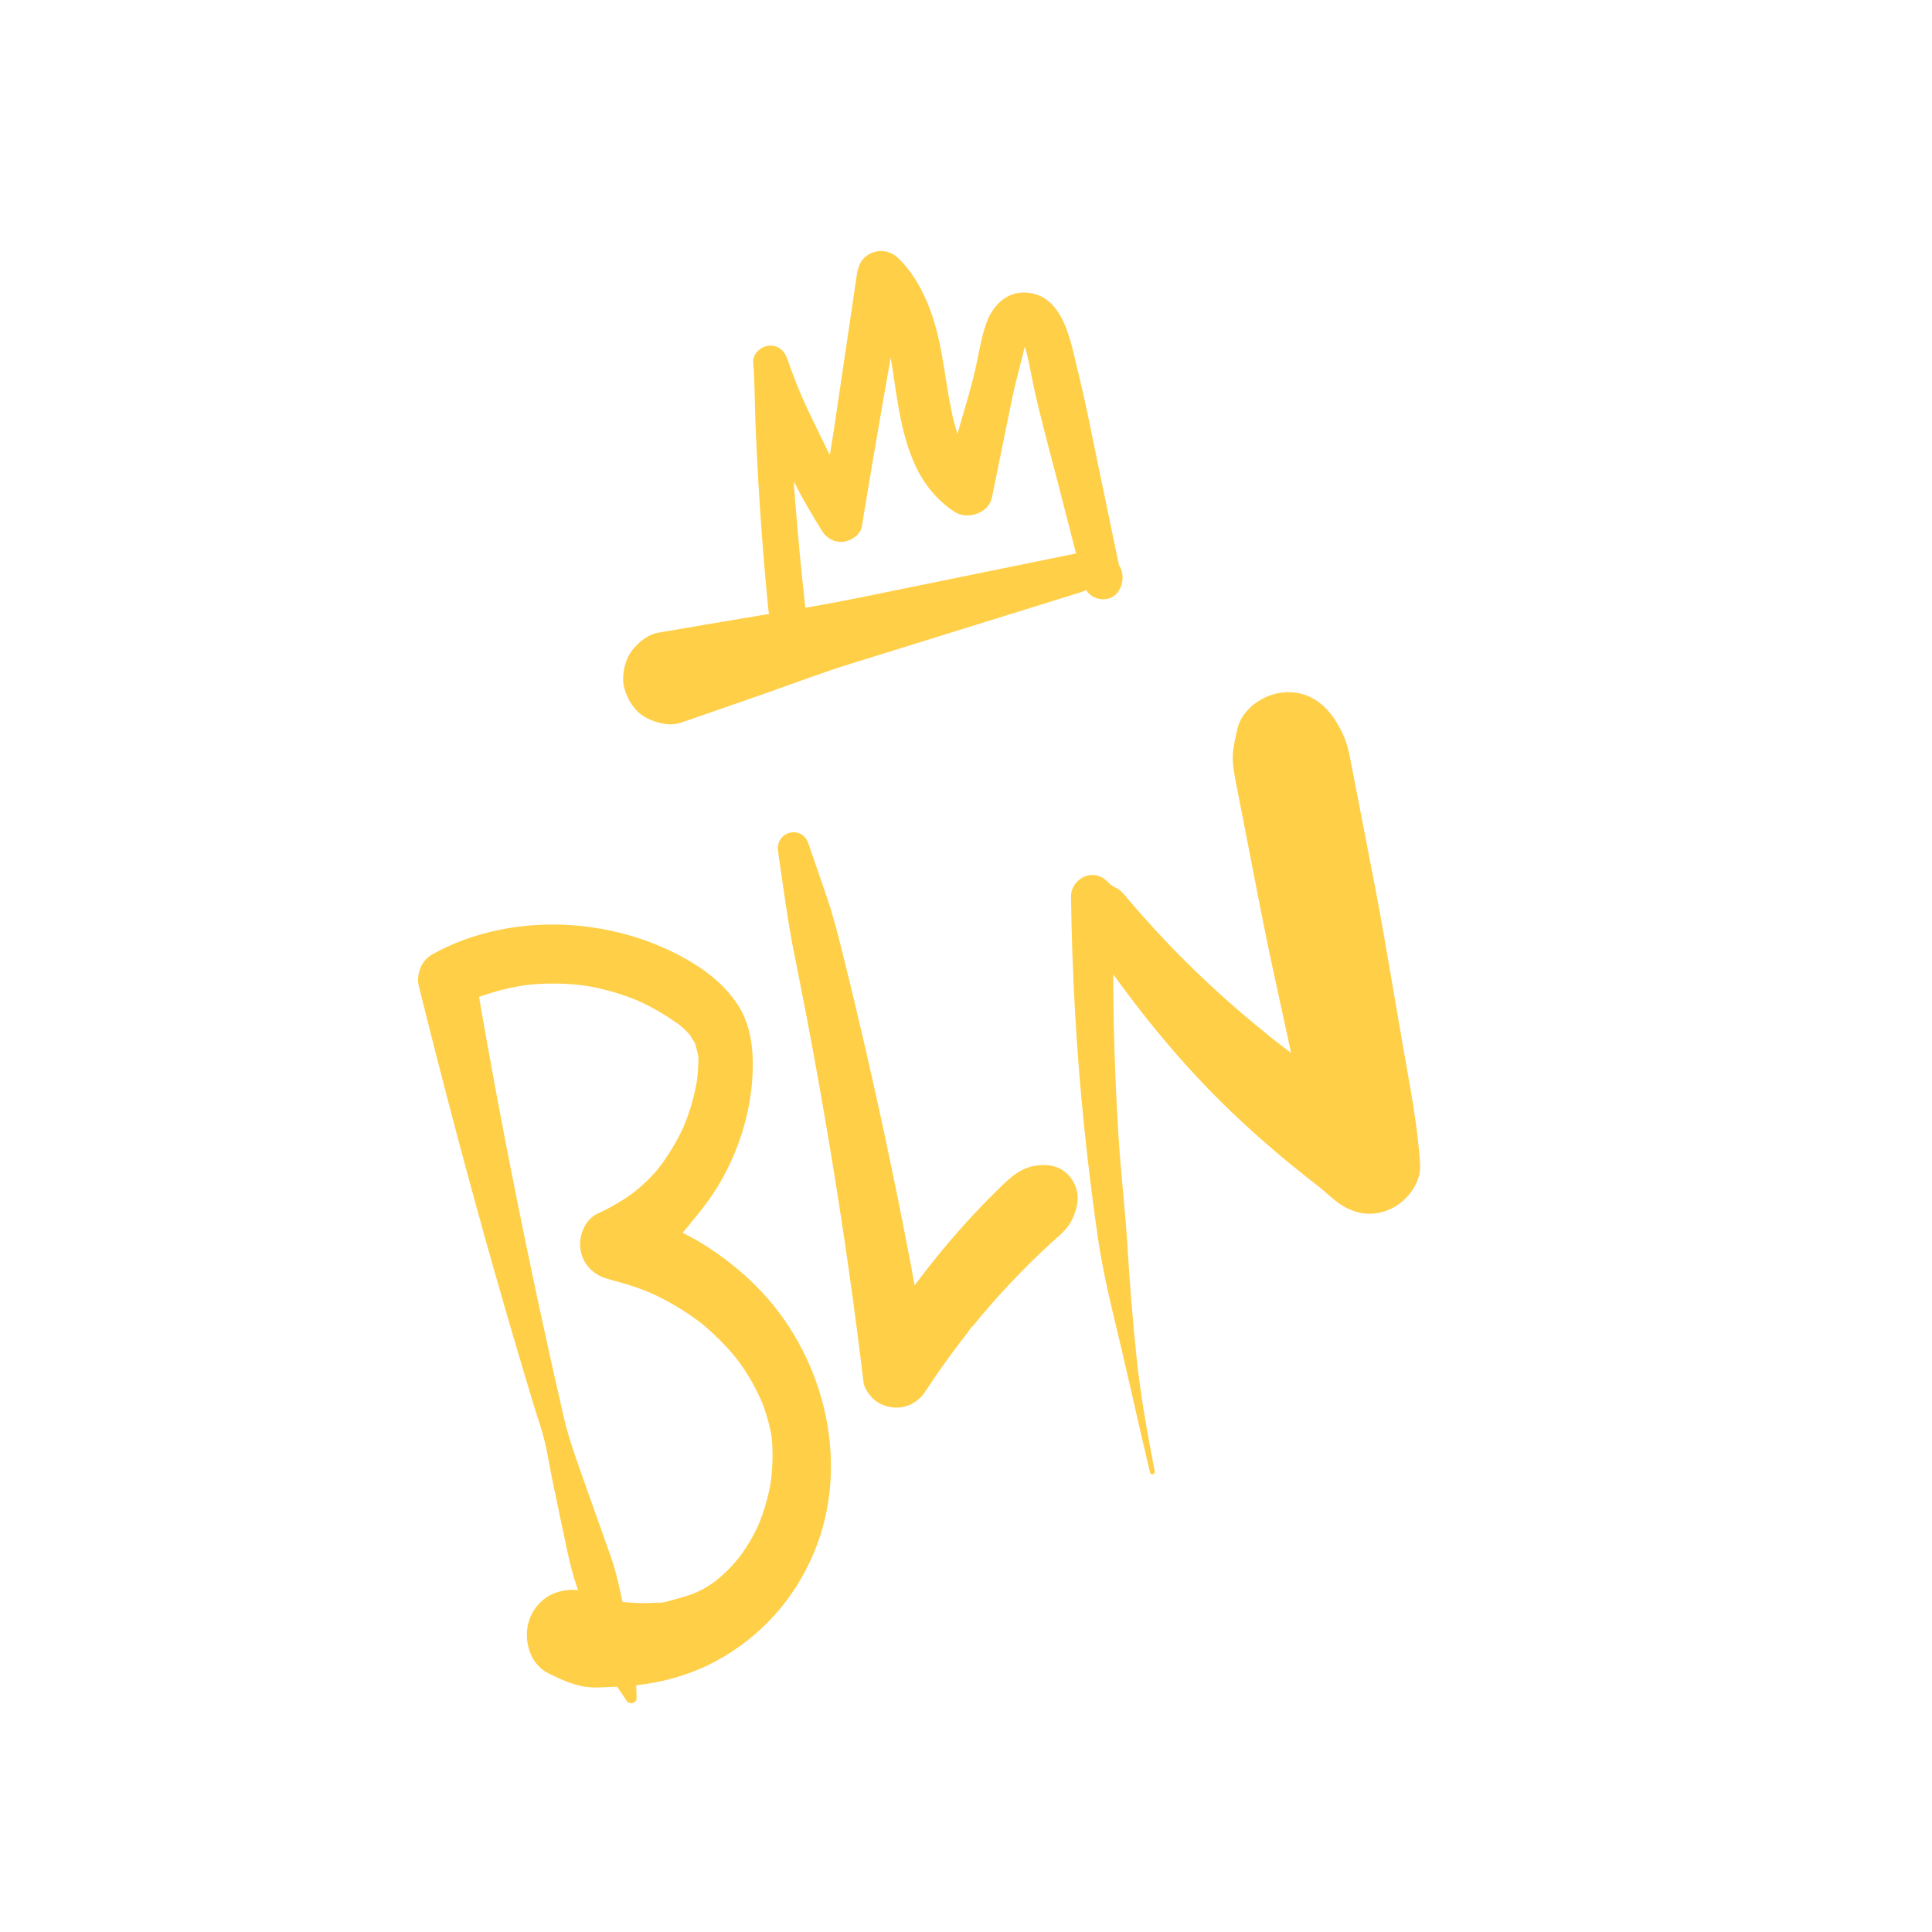 <?xml version="1.0" encoding="UTF-8"?>
<svg id="Ebene_1" xmlns="http://www.w3.org/2000/svg" version="1.1" viewBox="0 0 1000 1000">
  <!-- Generator: Adobe Illustrator 29.3.1, SVG Export Plug-In . SVG Version: 2.1.0 Build 151)  -->
  <defs>
    <style>
      .st0 {
        fill: #ffcf48;
      }
    </style>
  </defs>
  <path class="st0" d="M329.49,878.84c-.18-5.72-.27-11.46-.5-17.18-.27-6.61-2.48-13.21-4.01-19.65-2.88-12.14-4.77-25.04-8.98-36.78-4.27-11.93-8.53-23.86-12.72-35.82-4.18-11.95-8.7-23.79-11.53-36.13-11.19-48.68-21.5-97.55-30.92-146.6-5.34-27.81-10.39-55.66-15.08-83.59-2.38,5.59-4.75,11.18-7.13,16.76,1.11-.51,2.23-1.01,3.36-1.49,2.29-.99-1.88.75.42-.17,1.35-.54,6.56-2.56,3.39-1.36.91-.35,1.82-.7,2.74-1.03,4.36-1.57,8.81-2.88,13.32-3.94,4.04-.94,8.12-1.69,12.24-2.22-2.87.37.31,0,1.03-.07,1.22-.11,2.43-.2,3.65-.27,2.44-.14,4.88-.22,7.32-.22,4.15,0,8.31.19,12.44.6,1.22.12,2.43.27,3.64.4.5.05,2.99.46.3.02,2.41.4,4.81.85,7.19,1.38,4.29.95,8.53,2.13,12.69,3.53,1.85.62,3.68,1.29,5.5,2-.27-.11,4.17,1.69,2.24.88-1.24-.52,2.36,1.1,2.84,1.33,3.73,1.81,7.37,3.82,10.88,6.03,4.37,2.75,7.78,4.99,10.03,7.09,1.41,1.32,2.79,2.72,3.98,4.24-1.44-1.84,1.95,3.53,1.65,2.89.28.59,1.27,4,1.61,5.69.2.99.45,2.09.51,3.08-.11-1.93-.18,2.68-.18,2.55-.06,2.1-.21,4.21-.43,6.3.02-.23-.53,4.28-.24,2.23.28-2.04-.43,2.41-.39,2.19-.76,4.07-1.77,8.1-3.01,12.06-.69,2.2-1.45,4.38-2.27,6.54-.33.86-2.2,5.18-1.12,2.85-1.83,3.98-3.87,7.85-6.15,11.6-1.32,2.17-2.71,4.3-4.17,6.38-.53.76-1.07,1.51-1.62,2.25-.39.52-2.9,3.69-.94,1.29-2.94,3.6-6.12,6.84-9.64,9.87-1.75,1.51-3.54,2.98-5.4,4.36,2.63-1.97.64-.49.08-.12-1.15.75-2.26,1.55-3.42,2.29-4.27,2.74-8.73,5.14-13.34,7.26-6.53,3.01-9.77,11.38-8.98,18.02.86,7.26,5.84,13.08,12.81,15.35,4.76,1.55,9.66,2.64,14.42,4.24,2.59.87,5.16,1.82,7.69,2.84.13.05,4.27,1.8,1.67.67-2.37-1.03,2.45,1.16,2.88,1.37,4.52,2.2,8.92,4.65,13.17,7.33,2.31,1.46,4.57,2.98,6.79,4.58.74.53,1.47,1.07,2.19,1.61.73.54,1.44,1.1,2.16,1.66-1.58-1.27-1.64-1.3-.18-.11,3.77,3.29,7.46,6.6,10.9,10.25,1.55,1.64,3.05,3.32,4.51,5.05.87,1.03,1.7,2.1,2.56,3.14,1.1,1.43,1.11,1.42,0-.04.53.73,1.06,1.46,1.58,2.21,2.84,4.07,5.42,8.33,7.7,12.74,1.04,2.01,1.95,4.07,2.91,6.12,1.87,3.99-.89-2.71.56,1.33.51,1.44,1.04,2.87,1.51,4.33,1.41,4.35,2.54,8.8,3.32,13.31-.6-3.41.02.8.06,1.29.1,1.3.17,2.61.22,3.92.1,2.62.09,5.24,0,7.86-.1,2.62-.29,5.24-.59,7.85-.1.87-.21,1.74-.32,2.61.49-3.8-.11.51-.22,1.08-.96,5.13-2.3,10.19-4.01,15.12-.71,2.05-1.52,4.07-2.33,6.08,1.48-3.64-.18.33-.45.91-.56,1.16-1.15,2.32-1.76,3.46-2.44,4.57-5.29,8.87-8.4,13.01,2.5-3.33-1.7,1.89-2.32,2.56-1.75,1.9-3.59,3.72-5.51,5.45-1.61,1.45-3.29,2.82-5,4.16,3.53-2.76-.33.16-.95.57-1.42.94-2.86,1.83-4.36,2.62-1.07.57-2.18,1.08-3.28,1.58-.89.4-1.78.79-2.68,1.17,2.14-.86,2.25-.93.33-.21-2.77.86-5.48,1.8-8.3,2.51-2.84.71-7.11,2.3-10.03,1.91.4.05,4.84-.38,1.05-.17-1.92.11-3.84.26-5.77.3-2.91.06-5.82-.02-8.71-.25-1.46-.11-2.91-.29-4.36-.44-2.46-.33-1.94-.25,1.57.24-.95-.14-1.88-.37-2.78-.7-1.15-.36-2.25-.88-3.38-1.29-1.71-.7-.91-.33,2.41,1.11-2.32-1.15-4.69-2.21-7.09-3.18-1.36-.4-6.83-1.29-9.37-1.34,7.38.14,1.4.13-.76-.34-11.49-2.51-22.91,2.01-27.8,13.11-4.36,9.89-1.34,24.14,9.11,29.36,8.67,4.32,16.66,7.87,26.52,7.36,6.06-.31,12.13-.35,18.16-1.01,14.99-1.65,29.27-5.59,42.59-12.86,22.92-12.5,40.15-31.8,50.23-55.76,19.01-45.19,6.18-99.33-26.53-134.62-9.28-10.01-20.24-18.79-31.9-25.88-6.61-4.02-13.54-7.31-20.63-10.38-6-2.6-12.3-5.22-18.77-6.37,1.28,11.12,2.55,22.24,3.83,33.36,8.99-5.77,17.47-12.5,24.73-20.36,1.57-1.7,3.08-3.45,4.55-5.24,1.14-1.4,2.24-2.83,3.38-4.23-2.16,2.65.76-.9.99-1.18,3.59-4.44,7.02-8.98,10.03-13.84,10.97-17.68,17.62-38.26,18.61-59.07.57-11.89-.71-24.73-7.12-35.05-6.14-9.87-15.35-17.46-25.26-23.33-18.75-11.1-40.1-17.28-61.79-18.75-24.34-1.65-50,3.13-71.41,15-5.82,3.22-8.72,10.37-7.13,16.76,12.18,48.98,25.01,97.8,38.8,146.36,6.74,23.72,13.68,47.38,20.84,70.98,1.74,5.74,3.8,11.45,5.26,17.27,1.61,6.39,2.59,13.02,3.91,19.48,2.53,12.38,5.12,24.75,7.77,37.1,1.47,6.87,3.05,13.4,5.38,20.02s4.62,13.08,6.95,19.61c2.43,6.81,4.75,13.68,7.34,20.44,2.45,6.4,7.51,12.52,11.17,18.33,1.4,2.22,5.34,1.6,5.25-1.33h0Z"/>
  <path class="st0" d="M402.71,440.67c2.69,18.08,4.96,36.15,8.59,54.07,3.61,17.83,7.04,35.7,10.31,53.59,6.46,35.38,12.27,70.88,17.38,106.48,2.91,20.23,5.54,40.51,7.99,60.8.32,2.62,2.59,5.94,4.38,7.79,2.69,2.78,6.19,4.4,9.97,4.97,7.03,1.06,13.67-2.13,17.57-8.08,5.44-8.33,11.17-16.47,17.2-24.39,1.57-2.06,3.16-4.1,4.75-6.15.61-.79,1.7-2.9,2.58-3.29-.49.61-.98,1.22-1.47,1.84.5-.62,1-1.24,1.5-1.85,3.13-3.85,6.33-7.64,9.59-11.37,6.54-7.47,13.35-14.7,20.42-21.67,3.54-3.49,7.14-6.91,10.8-10.27,1.76-1.61,3.59-3.15,5.32-4.79,4.02-3.83,6.12-7.86,7.55-13.17,1.63-6.06.18-12.51-4.22-17.06-4.68-4.83-10.57-5.7-16.92-4.76-8,1.19-13.32,6.35-18.87,11.76-3.7,3.61-7.33,7.29-10.89,11.04-6.98,7.36-13.7,14.98-20.11,22.84-13.73,16.82-26.22,34.4-37.17,53.16,10.64,1.56,21.28,3.12,31.92,4.68-12.22-71.09-26.94-141.76-44.34-211.76-2.47-9.92-4.89-19.77-8.16-29.46-3.27-9.69-6.59-19.35-9.95-29.01-3.47-9.95-17.23-6.23-15.7,4.07h0Z"/>
  <path class="st0" d="M597.71,761.58c-3.81-19.54-7.36-39.08-9.42-58.89-1.97-18.94-3.52-37.92-4.68-56.93-1.16-19.11-3.43-38.16-4.64-57.28-1.23-19.45-2.06-38.92-2.48-58.4-.46-21.94-.38-43.89.21-65.82-6.97,1.77-13.94,3.54-20.9,5.31,1.01,1.49,1.1,2.58,1.54,4.36.71,2.85,1.7,5.09,3.29,7.54,2.31,3.56,4.63,7.11,7.01,10.62,5.25,7.74,10.75,15.31,16.37,22.79,9.97,13.28,20.53,26.11,31.69,38.4,11.1,12.22,22.92,23.76,35.24,34.75,6.33,5.65,12.8,11.14,19.41,16.46,4.52,3.65,9.06,7.27,13.66,10.82.85.66,1.7,1.31,2.55,1.96-2.92-2.33-3.38-2.63-1.37-.92,1.54,1.41,3.17,2.74,4.76,4.09,8.26,7.03,18.03,10.13,28.58,5.87,9.02-3.64,17.15-13.4,16.51-23.73-1.29-20.66-5.39-40.93-8.9-61.31-3.15-18.31-6.3-36.62-9.45-54.94-3.15-18.3-6.73-36.5-10.27-54.73-1.8-9.26-3.6-18.52-5.4-27.78-.84-4.32-1.68-8.64-2.52-12.96-1.36-7.01-3.95-12.96-7.9-18.86-6.27-9.35-15.57-14.9-27.14-13.53-10.05,1.19-20.91,8.76-23.12,19.3-.88,4.2-1.99,8.55-2.22,12.8-.25,4.6.55,9.09,1.43,13.6.84,4.32,1.68,8.64,2.52,12.96,1.8,9.26,3.6,18.52,5.4,27.78,3.54,18.21,7,36.43,10.93,54.56,3.93,18.11,7.86,36.22,11.78,54.33,3.99,18.4,7.25,37.07,13.21,54.94,13-9.68,26.01-19.35,39.01-29.03-14.89-7.12-28.67-16.44-42.13-25.96-6.5-4.59-12.89-9.33-19.16-14.22-.8-.63-6.45-4.92-2.03-1.58-1.71-1.29-3.34-2.71-4.99-4.06-1.73-1.5-3.51-2.94-5.34-4.32,2.01,1.61,2.13,1.69.36.24-1.43-1.22-2.89-2.4-4.32-3.62-12.45-10.53-24.4-21.64-35.82-33.29-5.59-5.7-11.04-11.53-16.36-17.49-2.83-3.17-5.62-6.37-8.37-9.61-1.86-2.19-3.39-4.3-5.86-5.91-.92-.38-1.78-.84-2.6-1.4-1.48-1.08-1.65-1.05-.52.1-2.98-4.07-7.32-6.68-12.53-5.33-4.65,1.2-8.43,5.76-8.37,10.64.53,39.38,2.69,78.74,6.67,117.92,1.99,19.53,4.37,39.02,7.18,58.45,2.76,19.13,7.6,38.19,12.04,56.99,5.11,21.62,9.84,43.33,15.03,64.94.38,1.57,2.72.94,2.42-.63h0Z"/>
  <path class="st0" d="M414.03,348.6c.86-2.2,1.73-4.4,2.58-6.61,1.15-2.96.98-5.77.92-8.87-.1-5.04.24-10.28-.32-15.28-1.16-10.39-2.27-20.79-3.26-31.19-2-20.99-3.6-42.03-4.8-63.08-.68-11.85-1.72-23.84-1.46-35.71-5.84.7-11.69,1.4-17.53,2.09,3.5,14.65,7.95,29.08,13.42,43.11,5.68,14.57,13.7,28.55,21.94,41.81,2.41,3.88,6.51,6.08,11.1,5.53,3.96-.47,8.76-3.59,9.46-7.9,6.89-42.3,14.38-84.48,21.9-126.68-6.98,1.73-13.96,3.45-20.94,5.18,1.38,1.42,2.53,3.05,3.89,4.48-.09-.09-1.85-2.63-.77-1,.24.36.49.71.73,1.07.6.9,1.17,1.82,1.71,2.76.98,1.69,1.87,3.44,2.68,5.22.18.4.35.8.53,1.2.84,1.84-.46-1.16-.49-1.25.37,1.15.86,2.27,1.25,3.42,2.66,7.8,4.16,15.94,5.4,24.07,2.63,17.19,4.58,34.48,12.01,50.43,4.4,9.43,11.4,17.92,20.18,23.57,6.64,4.27,17.61.71,19.28-7.49,3.33-16.36,6.66-32.73,9.99-49.09,1.63-7.99,3.69-15.85,5.72-23.75.86-3.34,1.57-6.77,2.72-10.03.09-.24.17-.47.26-.71.46-1.15.36-.94-.29.63-.02-.01.76-1.38.71-1.27,1-2.06-1.8,1.47-.05.08-1.47.99-1.69,1.17-.67.52-1.57.55-1.95.7-1.12.45,1.52-.34-3.01-.13-.78.07-.61-.1-1.21-.2-1.82-.3,1.15.34.82.14-.99-.59.16.17,1.93,1.59.45.12-1.46-1.45.09.22.33.43,1.79,1.57-1.28-2.24-.01-.12.32.54.67,1.06.97,1.61.31.56.57,1.15.88,1.71.51,1.16.44.94-.23-.67.18.48.36.96.52,1.45,2.37,7.11,3.43,14.83,5.03,22.14,3.56,16.35,8.08,32.51,12.24,48.72,4.63,18.02,9.26,36.04,13.89,54.06,2.08,8.11,13.73,10.04,18.02,2.64,2.74-4.74,2.52-10.44-1.19-14.6-2.98-3.34-7.05-4.67-11.35-5.24-3.57-.48-6.92.16-10.44.88-4,.82-8,1.63-12,2.45-16.36,3.34-32.73,6.68-49.09,10.02-16.36,3.34-32.73,6.68-49.09,10.02-16.41,3.35-32.86,6.16-49.38,8.91-18.72,3.12-37.43,6.25-56.12,9.5-5.66.98-11.64,6.06-14.52,10.81-3.09,5.1-4.49,12.66-2.71,18.46,1.79,5.84,5.3,11.5,10.81,14.52,5.42,2.97,12.4,4.79,18.46,2.71,14.77-5.07,29.52-10.21,44.26-15.38,14.37-5.04,28.67-10.49,43.21-15,29.41-9.14,58.82-18.27,88.23-27.41,8.15-2.53,16.3-5.06,24.45-7.6,2.13-.66,4.25-1.32,6.38-1.98.71-.22,5.43-2.17,5.91-1.81.13.1-2.28-.07-.67.08,1.09.04.9-.03-.57-.18.43.09.85.21,1.26.35-.06.23-2.08-1.33-.65-.26-2.71-2.03-4.05-6.46-2.1-9.49,6.01.88,12.01,1.76,18.02,2.64-3.72-17.87-7.44-35.74-11.16-53.61-3.64-17.49-6.99-35.08-11.28-52.43-3.66-14.79-7.21-39.49-26.96-40.51-10.24-.53-17.37,7.13-20.5,16.11-2.66,7.62-3.84,15.97-5.63,23.83-2.21,9.72-5.24,19.29-7.95,28.88-2.81,9.97-5.62,19.93-8.43,29.9,6.43-2.5,12.85-5,19.28-7.49-.44-.33-.87-.69-1.32-1.01-1.28-.93,2.23,1.94,1.09.87-.7-.66-1.46-1.25-2.16-1.92-1.38-1.31-2.59-2.74-3.83-4.18-1.29-1.51.85,1.16.88,1.21-.27-.44-.61-.85-.9-1.27-.53-.77-1.03-1.56-1.51-2.37-.97-1.62-1.85-3.29-2.64-5-.36-.77-.66-1.57-1.03-2.33,1.97,4.09.38.92.01-.11-.7-1.95-1.32-3.92-1.88-5.92-1.09-3.9-1.95-7.86-2.69-11.84-3.01-16.15-4.43-32.85-10.24-48.33-3.75-9.99-8.76-19.33-16.52-26.82-3.65-3.53-8.84-4.71-13.59-2.79-5.01,2.02-7.09,6.17-7.85,11.28-3.1,20.99-6.21,41.99-9.31,62.98-.78,5.29-1.57,10.59-2.35,15.88-.16,1.09-.31,2.19-.49,3.29.35-2.18-.36,2.11-.43,2.5-.42,2.56-.83,5.11-1.25,7.67-1.72,10.59-3.45,21.17-5.17,31.76,6.85-.79,13.71-1.57,20.56-2.36-7.84-12.62-14.41-25.74-20.85-39.11-3.2-6.63-6.49-13.19-9.39-19.96-.66-1.53-1.3-3.07-1.94-4.61-1.25-3.03.65,1.69-.56-1.4-.31-.79-.62-1.57-.92-2.36-1.4-3.62-2.73-7.26-4.01-10.92-1.48-4.23-5.05-7.08-9.67-6.53-4.04.48-8.21,4.2-7.86,8.63.84,10.57.75,21.26,1.18,31.86.42,10.43.94,20.86,1.55,31.28,1.24,21.02,2.88,42.02,4.91,62.99.63,6.53,1.91,12.81,3.27,19.22.64,3,.94,6.57,2.53,9.23,1.47,2.46,3.34,4.76,5,7.1,1.6,2.25,4.7,1.95,5.71-.66h0Z"/>
</svg>